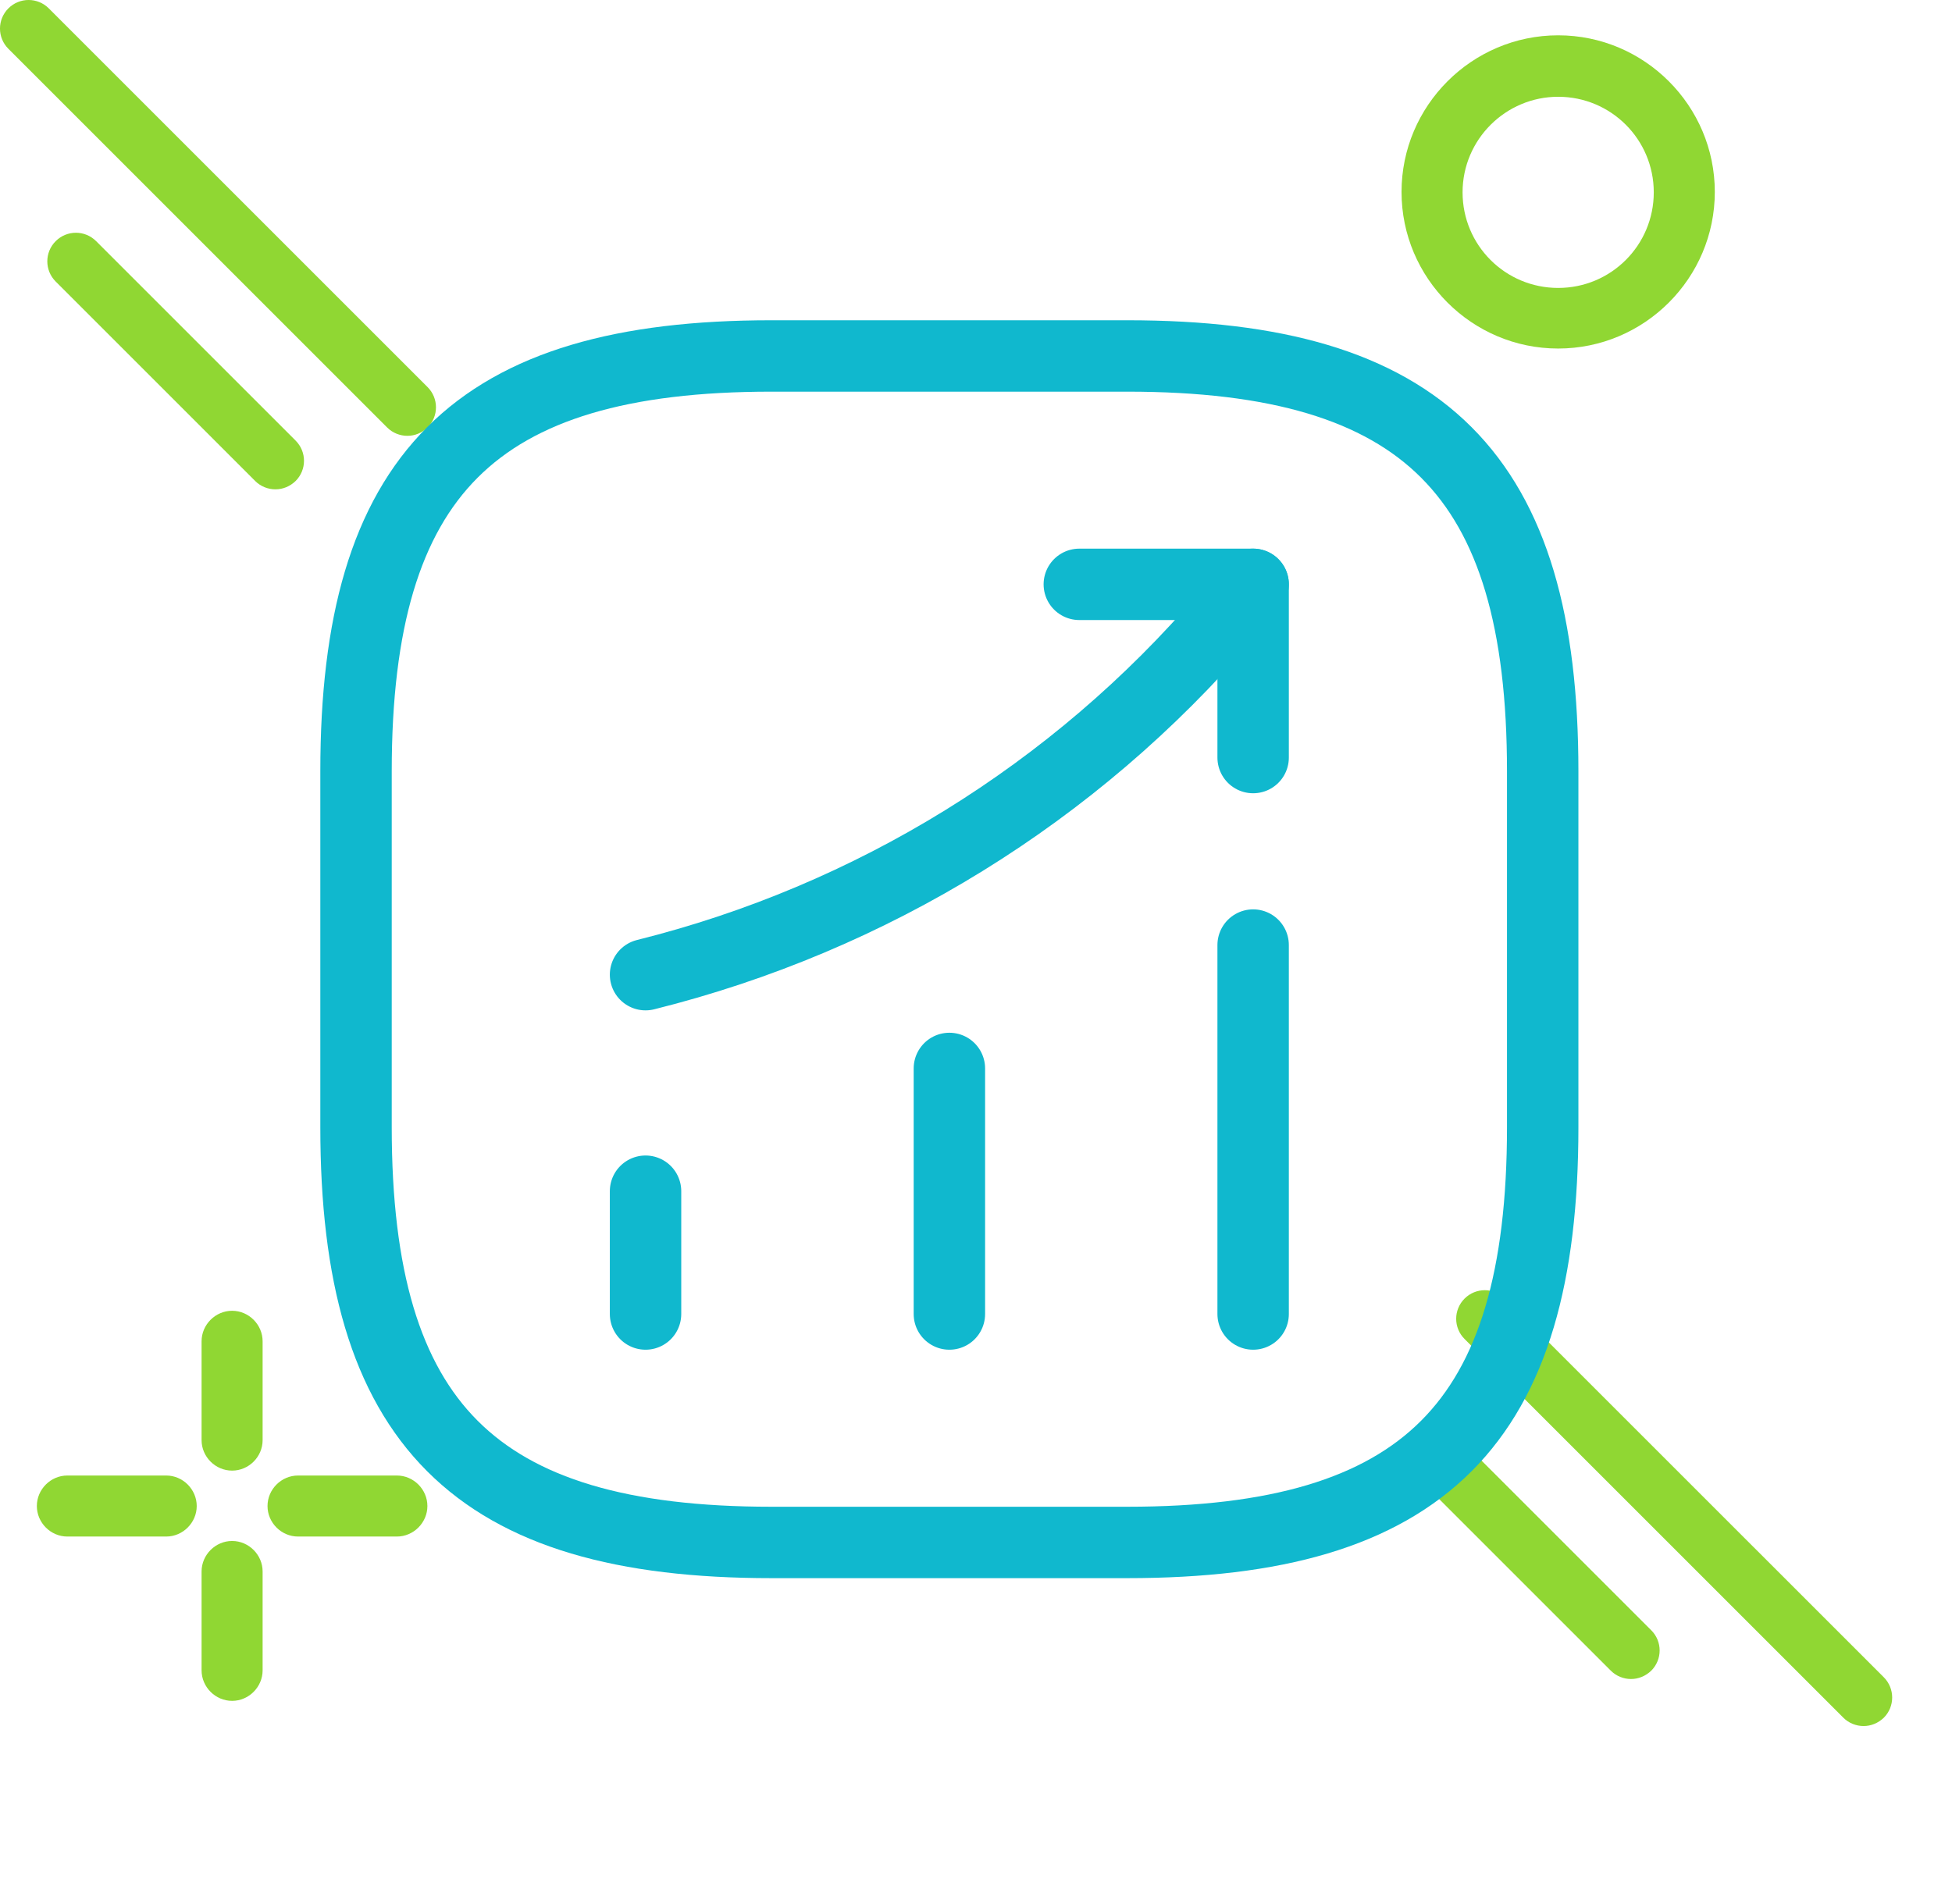<svg width="41" height="40" viewBox="0 0 41 40" fill="none" xmlns="http://www.w3.org/2000/svg">
<path d="M3.491 32.28H1.414C1.064 32.28 0.774 31.989 0.774 31.639C0.774 31.289 1.064 30.998 1.414 30.998H3.491C3.841 30.998 4.132 31.289 4.132 31.639C4.132 31.989 3.841 32.28 3.491 32.28Z" fill="#90D733"/>
<path d="M8.336 32.28H6.26C5.909 32.28 5.619 31.989 5.619 31.639C5.619 31.289 5.909 30.998 6.26 30.998H8.336C8.686 30.998 8.977 31.289 8.977 31.639C8.977 31.989 8.686 32.28 8.336 32.28Z" fill="#90D733"/>
<path d="M4.875 30.895C4.525 30.895 4.234 30.605 4.234 30.255V28.178C4.234 27.828 4.525 27.537 4.875 27.537C5.226 27.537 5.516 27.828 5.516 28.178V30.255C5.516 30.605 5.226 30.895 4.875 30.895Z" fill="#90D733"/>
<path d="M4.875 35.732C4.525 35.732 4.234 35.441 4.234 35.091V33.014C4.234 32.664 4.525 32.373 4.875 32.373C5.226 32.373 5.516 32.664 5.516 33.014V35.091C5.516 35.441 5.226 35.732 4.875 35.732Z" fill="#90D733"/>
<path d="M32.728 7.322C30.916 7.322 29.438 5.844 29.438 4.032C29.438 2.221 30.916 0.742 32.728 0.742C34.54 0.742 36.018 2.221 36.018 4.032C36.018 5.844 34.54 7.322 32.728 7.322ZM32.728 2.033C31.626 2.033 30.72 2.93 30.72 4.041C30.72 5.152 31.617 6.049 32.728 6.049C33.839 6.049 34.736 5.152 34.736 4.041C34.736 2.93 33.839 2.033 32.728 2.033Z" fill="#90D733"/>
<path d="M39.143 36.261C39.298 36.261 39.448 36.201 39.568 36.086C39.802 35.852 39.802 35.472 39.568 35.237L31.611 27.281C31.377 27.046 30.997 27.046 30.762 27.281C30.527 27.516 30.527 27.895 30.762 28.13L38.718 36.086C38.833 36.201 38.988 36.261 39.143 36.261Z" fill="#90D733"/>
<path d="M34.258 35.273C34.413 35.273 34.563 35.213 34.683 35.098C34.918 34.863 34.918 34.483 34.683 34.249L30.492 30.058C30.258 29.824 29.878 29.824 29.643 30.058C29.409 30.293 29.409 30.673 29.643 30.907L33.834 35.098C33.949 35.213 34.103 35.273 34.258 35.273Z" fill="#90D733"/>
<path d="M8.557 9.156C8.712 9.156 8.861 9.096 8.981 8.981C9.216 8.747 9.216 8.367 8.981 8.132L1.025 0.176C0.79 -0.059 0.411 -0.059 0.176 0.176C-0.059 0.411 -0.059 0.79 0.176 1.025L8.132 8.981C8.247 9.096 8.402 9.156 8.557 9.156Z" fill="#90D733"/>
<path d="M5.785 10.28C5.94 10.28 6.09 10.22 6.209 10.105C6.444 9.87 6.444 9.491 6.209 9.256L2.019 5.066C1.784 4.831 1.405 4.831 1.17 5.066C0.935 5.3 0.935 5.68 1.17 5.915L5.36 10.105C5.475 10.22 5.63 10.28 5.785 10.28Z" fill="#90D733"/>
<path d="M13.559 27.605V25.025" stroke="#10B8CE" stroke-width="1.5" stroke-linecap="round"/>
<path d="M19.941 27.605V22.446" stroke="#10B8CE" stroke-width="1.5" stroke-linecap="round"/>
<path d="M26.321 27.605V19.854" stroke="#10B8CE" stroke-width="1.5" stroke-linecap="round"/>
<path d="M26.321 12.276L25.748 12.949C22.57 16.663 18.308 19.292 13.559 20.476" stroke="#10B8CE" stroke-width="1.5" stroke-linecap="round"/>
<path d="M22.67 12.276H26.321V15.915" stroke="#10B8CE" stroke-width="1.5" stroke-linecap="round" stroke-linejoin="round"/>
<path d="M16.202 32.404H23.679C29.911 32.404 32.403 29.911 32.403 23.68V16.202C32.403 9.971 29.911 7.478 23.679 7.478H16.202C9.97 7.478 7.478 9.971 7.478 16.202V23.68C7.478 29.911 9.97 32.404 16.202 32.404Z" stroke="#10B8CE" stroke-width="1.5" stroke-linecap="round" stroke-linejoin="round"/>
</svg>
